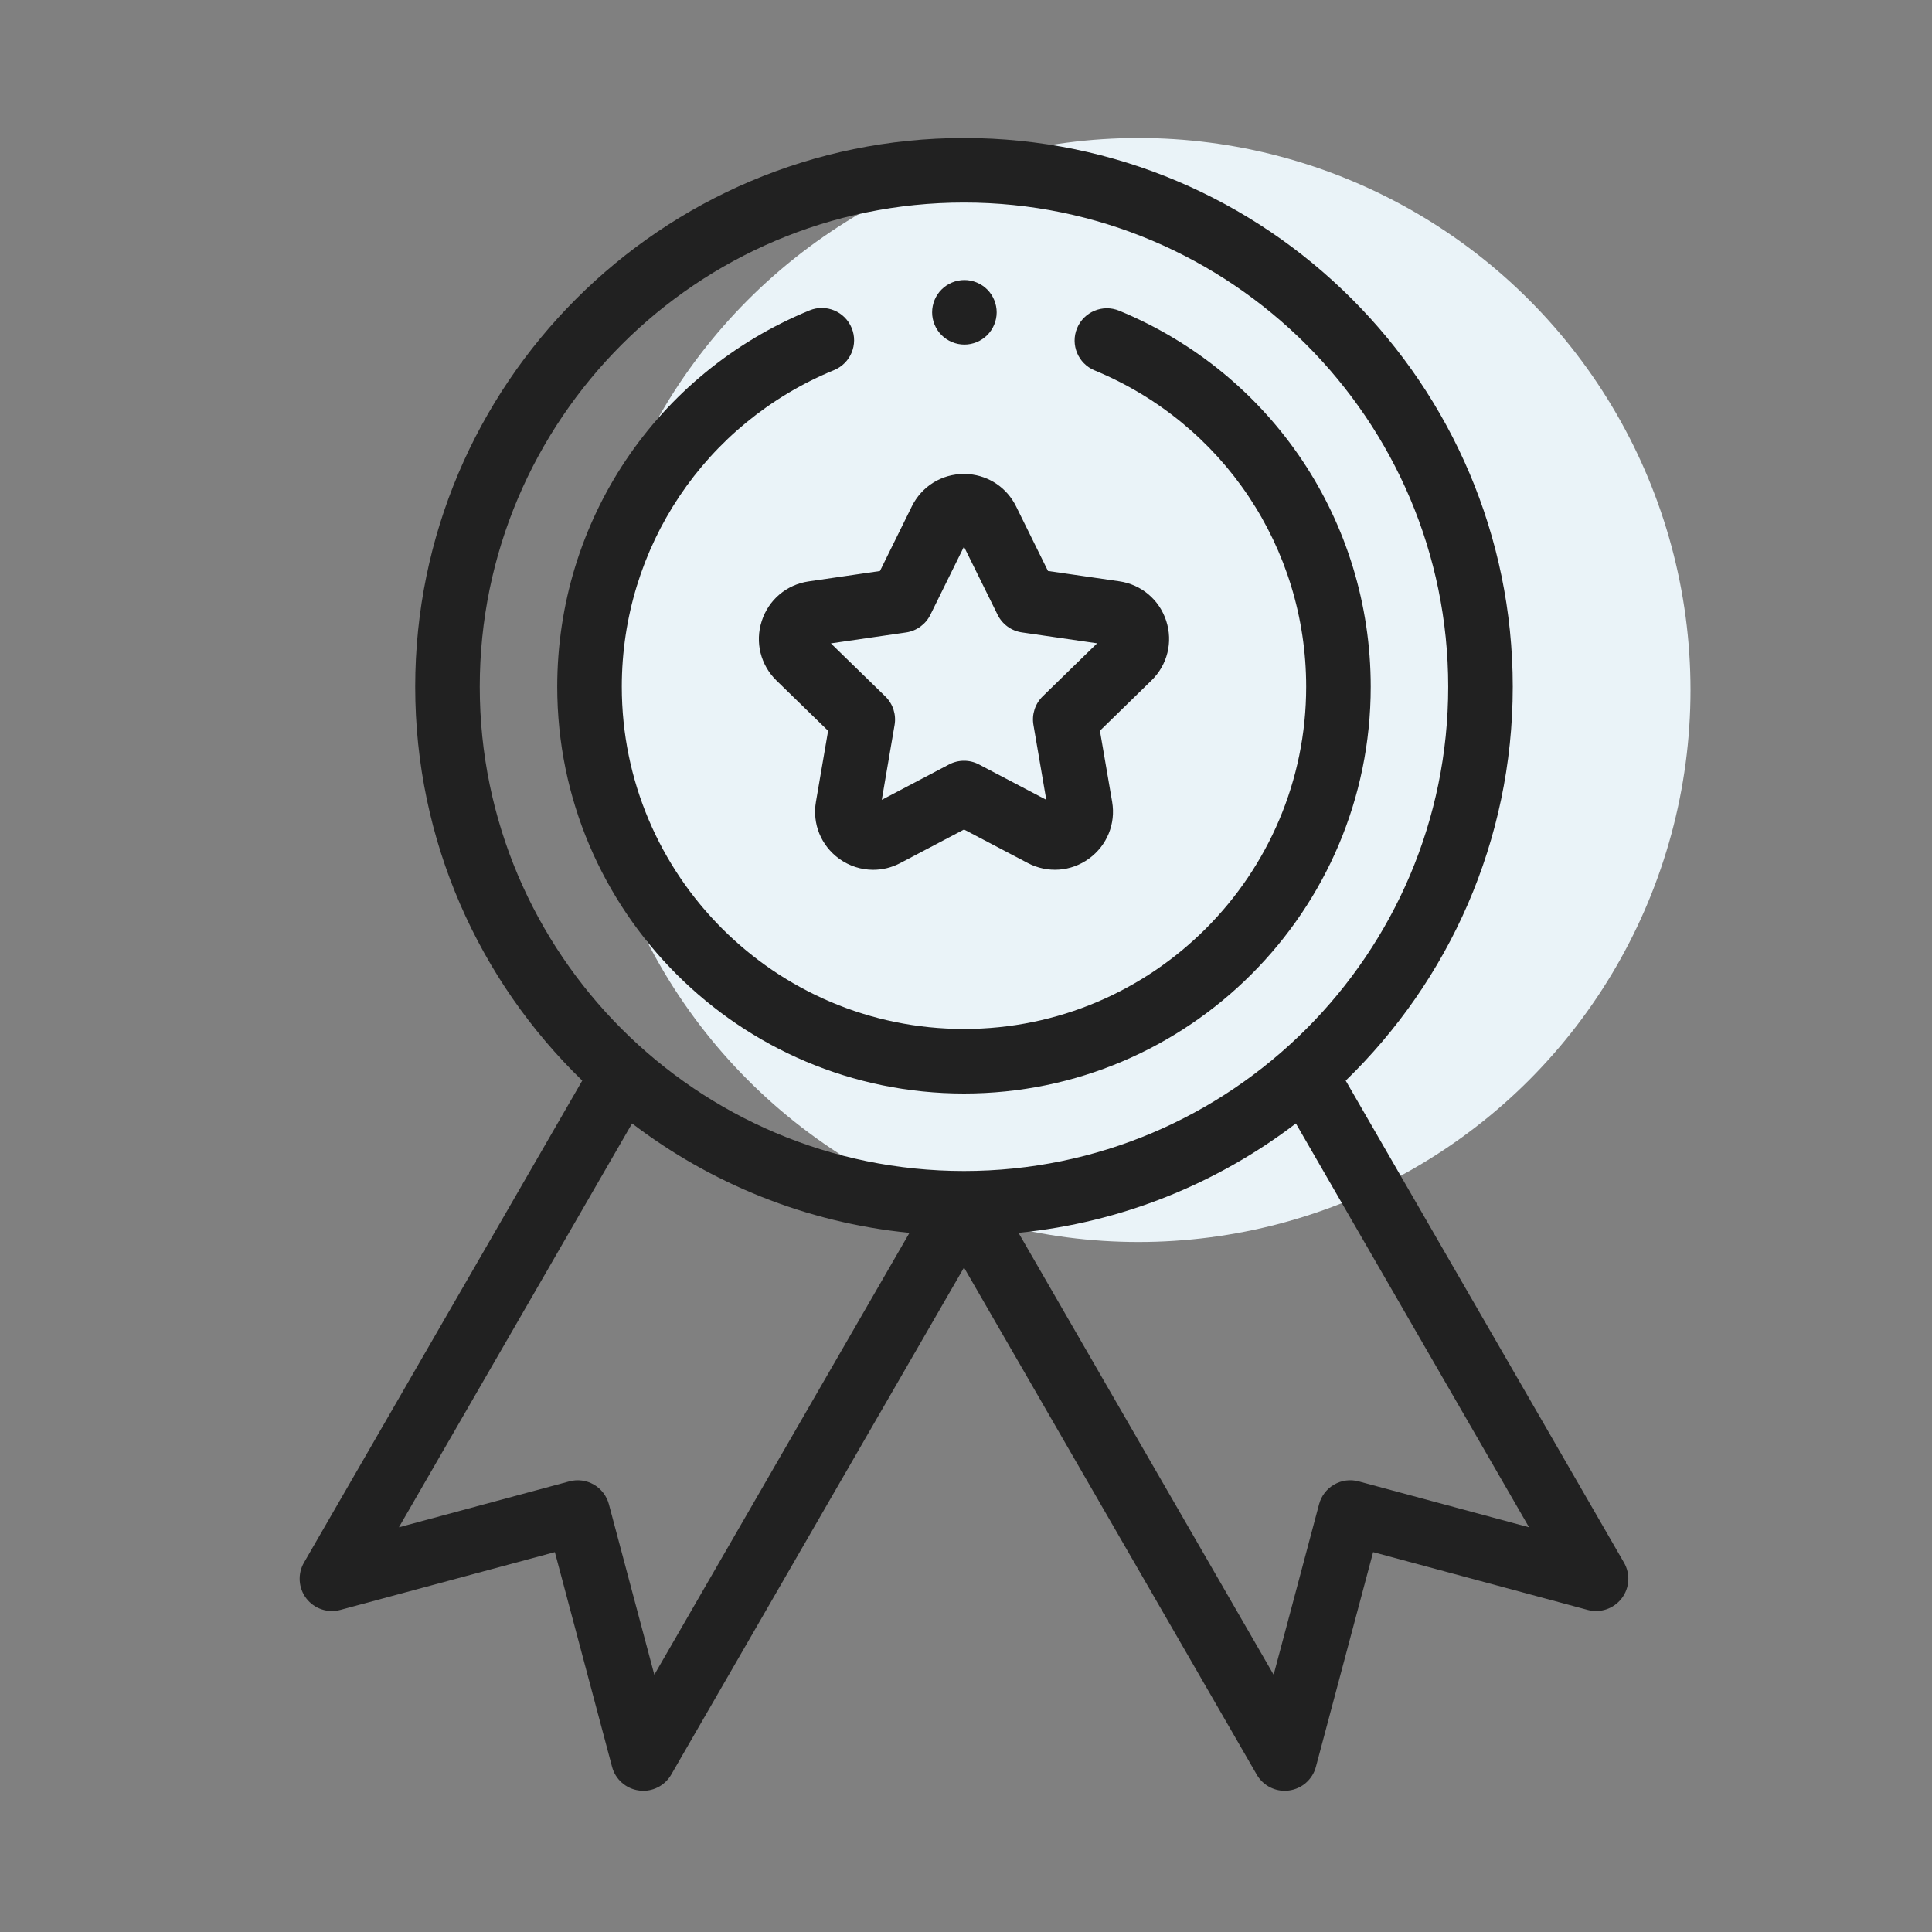<?xml version="1.0" encoding="UTF-8"?>
<svg width="56px" height="56px" viewBox="0 0 56 56" version="1.1" xmlns="http://www.w3.org/2000/svg" xmlns:xlink="http://www.w3.org/1999/xlink">
    <rect x="0" y="0" width="56" height="56" fill="#808080" stroke="none"/>
    <title>6E9E171F-E2A0-427D-9F51-9525F853647B</title>
    <defs>
        <rect id="path-1" x="0" y="0" width="56" height="56"></rect>
    </defs>
    <g id="-----Style-Guide" stroke="none" stroke-width="1" fill="none" fill-rule="evenodd">
        <g id="08_StyleGuide" transform="translate(-858, -523)">
            <g id="icon" transform="translate(858, 523)">
                <mask id="mask-2" fill="white">
                    <use xlink:href="#path-1"></use>
                </mask>
                <g id="Rectangle"></g>
                <circle id="Oval" fill="#EAF3F8" mask="url(#mask-2)" cx="33" cy="20" r="16"></circle>
                <g id="icons-/-big-/-awards" mask="url(#mask-2)" fill="#212121">
                    <g transform="translate(8, 4)" id="Combined-Shape">
                        <path d="M19.942,0 C28.712,0 35.848,7.136 35.848,15.906 C35.848,20.381 33.99,24.429 31.006,27.322 L31.006,27.322 L39.072,41.293 C39.262,41.621 39.235,42.031 39.004,42.331 C38.773,42.631 38.384,42.763 38.019,42.664 L38.019,42.664 L31.801,40.989 L30.142,47.212 C30.045,47.578 29.736,47.849 29.361,47.898 C29.32,47.904 29.279,47.907 29.238,47.907 C28.907,47.907 28.596,47.731 28.428,47.439 L28.428,47.439 L19.942,32.74 L11.455,47.439 C11.287,47.731 10.976,47.907 10.645,47.907 C10.604,47.907 10.563,47.904 10.522,47.898 C10.147,47.849 9.838,47.578 9.741,47.212 L9.741,47.212 L8.083,40.989 L1.865,42.664 C1.499,42.763 1.11,42.631 0.879,42.331 C0.649,42.031 0.622,41.621 0.811,41.293 L0.811,41.293 L8.877,27.322 C5.893,24.429 4.035,20.381 4.035,15.906 C4.035,7.136 11.171,0 19.942,0 Z M10.321,28.564 L3.563,40.269 L8.502,38.938 C8.742,38.874 8.998,38.907 9.213,39.031 C9.428,39.156 9.585,39.361 9.649,39.601 L9.649,39.601 L10.966,44.543 L18.361,31.735 C15.359,31.437 12.599,30.301 10.321,28.564 L10.321,28.564 Z M29.562,28.564 C27.284,30.301 24.524,31.437 21.522,31.734 L21.522,31.734 L28.917,44.543 L30.234,39.601 C30.298,39.36 30.455,39.156 30.67,39.031 C30.885,38.907 31.141,38.873 31.381,38.938 L31.381,38.938 L36.32,40.269 Z M19.942,1.871 C12.203,1.871 5.906,8.167 5.906,15.906 C5.906,23.645 12.203,29.942 19.942,29.942 C27.68,29.942 33.977,23.645 33.977,15.906 C33.977,8.167 27.68,1.871 19.942,1.871 Z M15.465,4.997 C15.943,4.8 16.49,5.029 16.686,5.507 C16.883,5.985 16.654,6.531 16.176,6.728 C12.439,8.263 10.023,11.866 10.023,15.906 C10.023,21.375 14.473,25.825 19.942,25.825 C25.41,25.825 29.86,21.375 29.86,15.906 C29.86,11.875 27.452,8.276 23.727,6.736 C23.249,6.539 23.022,5.991 23.219,5.514 C23.417,5.036 23.964,4.809 24.442,5.007 C28.87,6.836 31.731,11.115 31.731,15.906 C31.731,22.407 26.442,27.696 19.942,27.696 C13.441,27.696 8.152,22.407 8.152,15.906 C8.152,11.104 11.023,6.821 15.465,4.997 Z M19.941,9.738 L20.088,9.744 C20.674,9.795 21.187,10.142 21.451,10.676 L21.451,10.676 L22.376,12.55 L24.443,12.849 C25.082,12.942 25.603,13.381 25.803,13.995 C26.003,14.609 25.84,15.271 25.377,15.722 L25.377,15.722 L23.882,17.181 L24.236,19.24 C24.345,19.876 24.088,20.507 23.566,20.887 C23.044,21.267 22.364,21.316 21.792,21.016 L21.792,21.016 L19.943,20.044 L18.094,21.017 C17.846,21.148 17.576,21.212 17.309,21.212 C16.961,21.212 16.616,21.103 16.321,20.889 C15.798,20.509 15.541,19.878 15.65,19.242 L15.65,19.242 L16.003,17.183 L14.506,15.725 C14.044,15.274 13.88,14.613 14.08,13.999 C14.279,13.384 14.8,12.945 15.439,12.852 L15.439,12.852 L17.506,12.551 L18.43,10.677 C18.716,10.098 19.295,9.738 19.94,9.738 C19.94,9.738 19.941,9.738 19.941,9.738 Z M19.941,11.845 L18.967,13.82 C18.831,14.096 18.567,14.288 18.263,14.332 L18.263,14.332 L16.084,14.649 L17.661,16.186 C17.882,16.4 17.982,16.71 17.93,17.014 L17.93,17.014 L17.559,19.184 L19.507,18.159 C19.78,18.015 20.106,18.015 20.378,18.159 L20.378,18.159 L22.327,19.183 L21.955,17.013 C21.902,16.709 22.003,16.399 22.223,16.184 L22.223,16.184 L23.8,14.647 L21.621,14.331 C21.316,14.287 21.052,14.096 20.916,13.819 L20.916,13.819 L19.941,11.845 Z M19.954,4.117 C20.2,4.117 20.441,4.217 20.615,4.391 C20.789,4.565 20.889,4.807 20.889,5.053 C20.889,5.299 20.789,5.54 20.615,5.714 C20.441,5.888 20.2,5.988 19.954,5.988 C19.708,5.988 19.466,5.888 19.292,5.714 C19.117,5.54 19.018,5.299 19.018,5.053 C19.018,4.807 19.117,4.565 19.292,4.391 C19.466,4.217 19.708,4.117 19.954,4.117 Z"></path>
                    </g>
                </g>
            </g>
        </g>
    </g>
</svg>